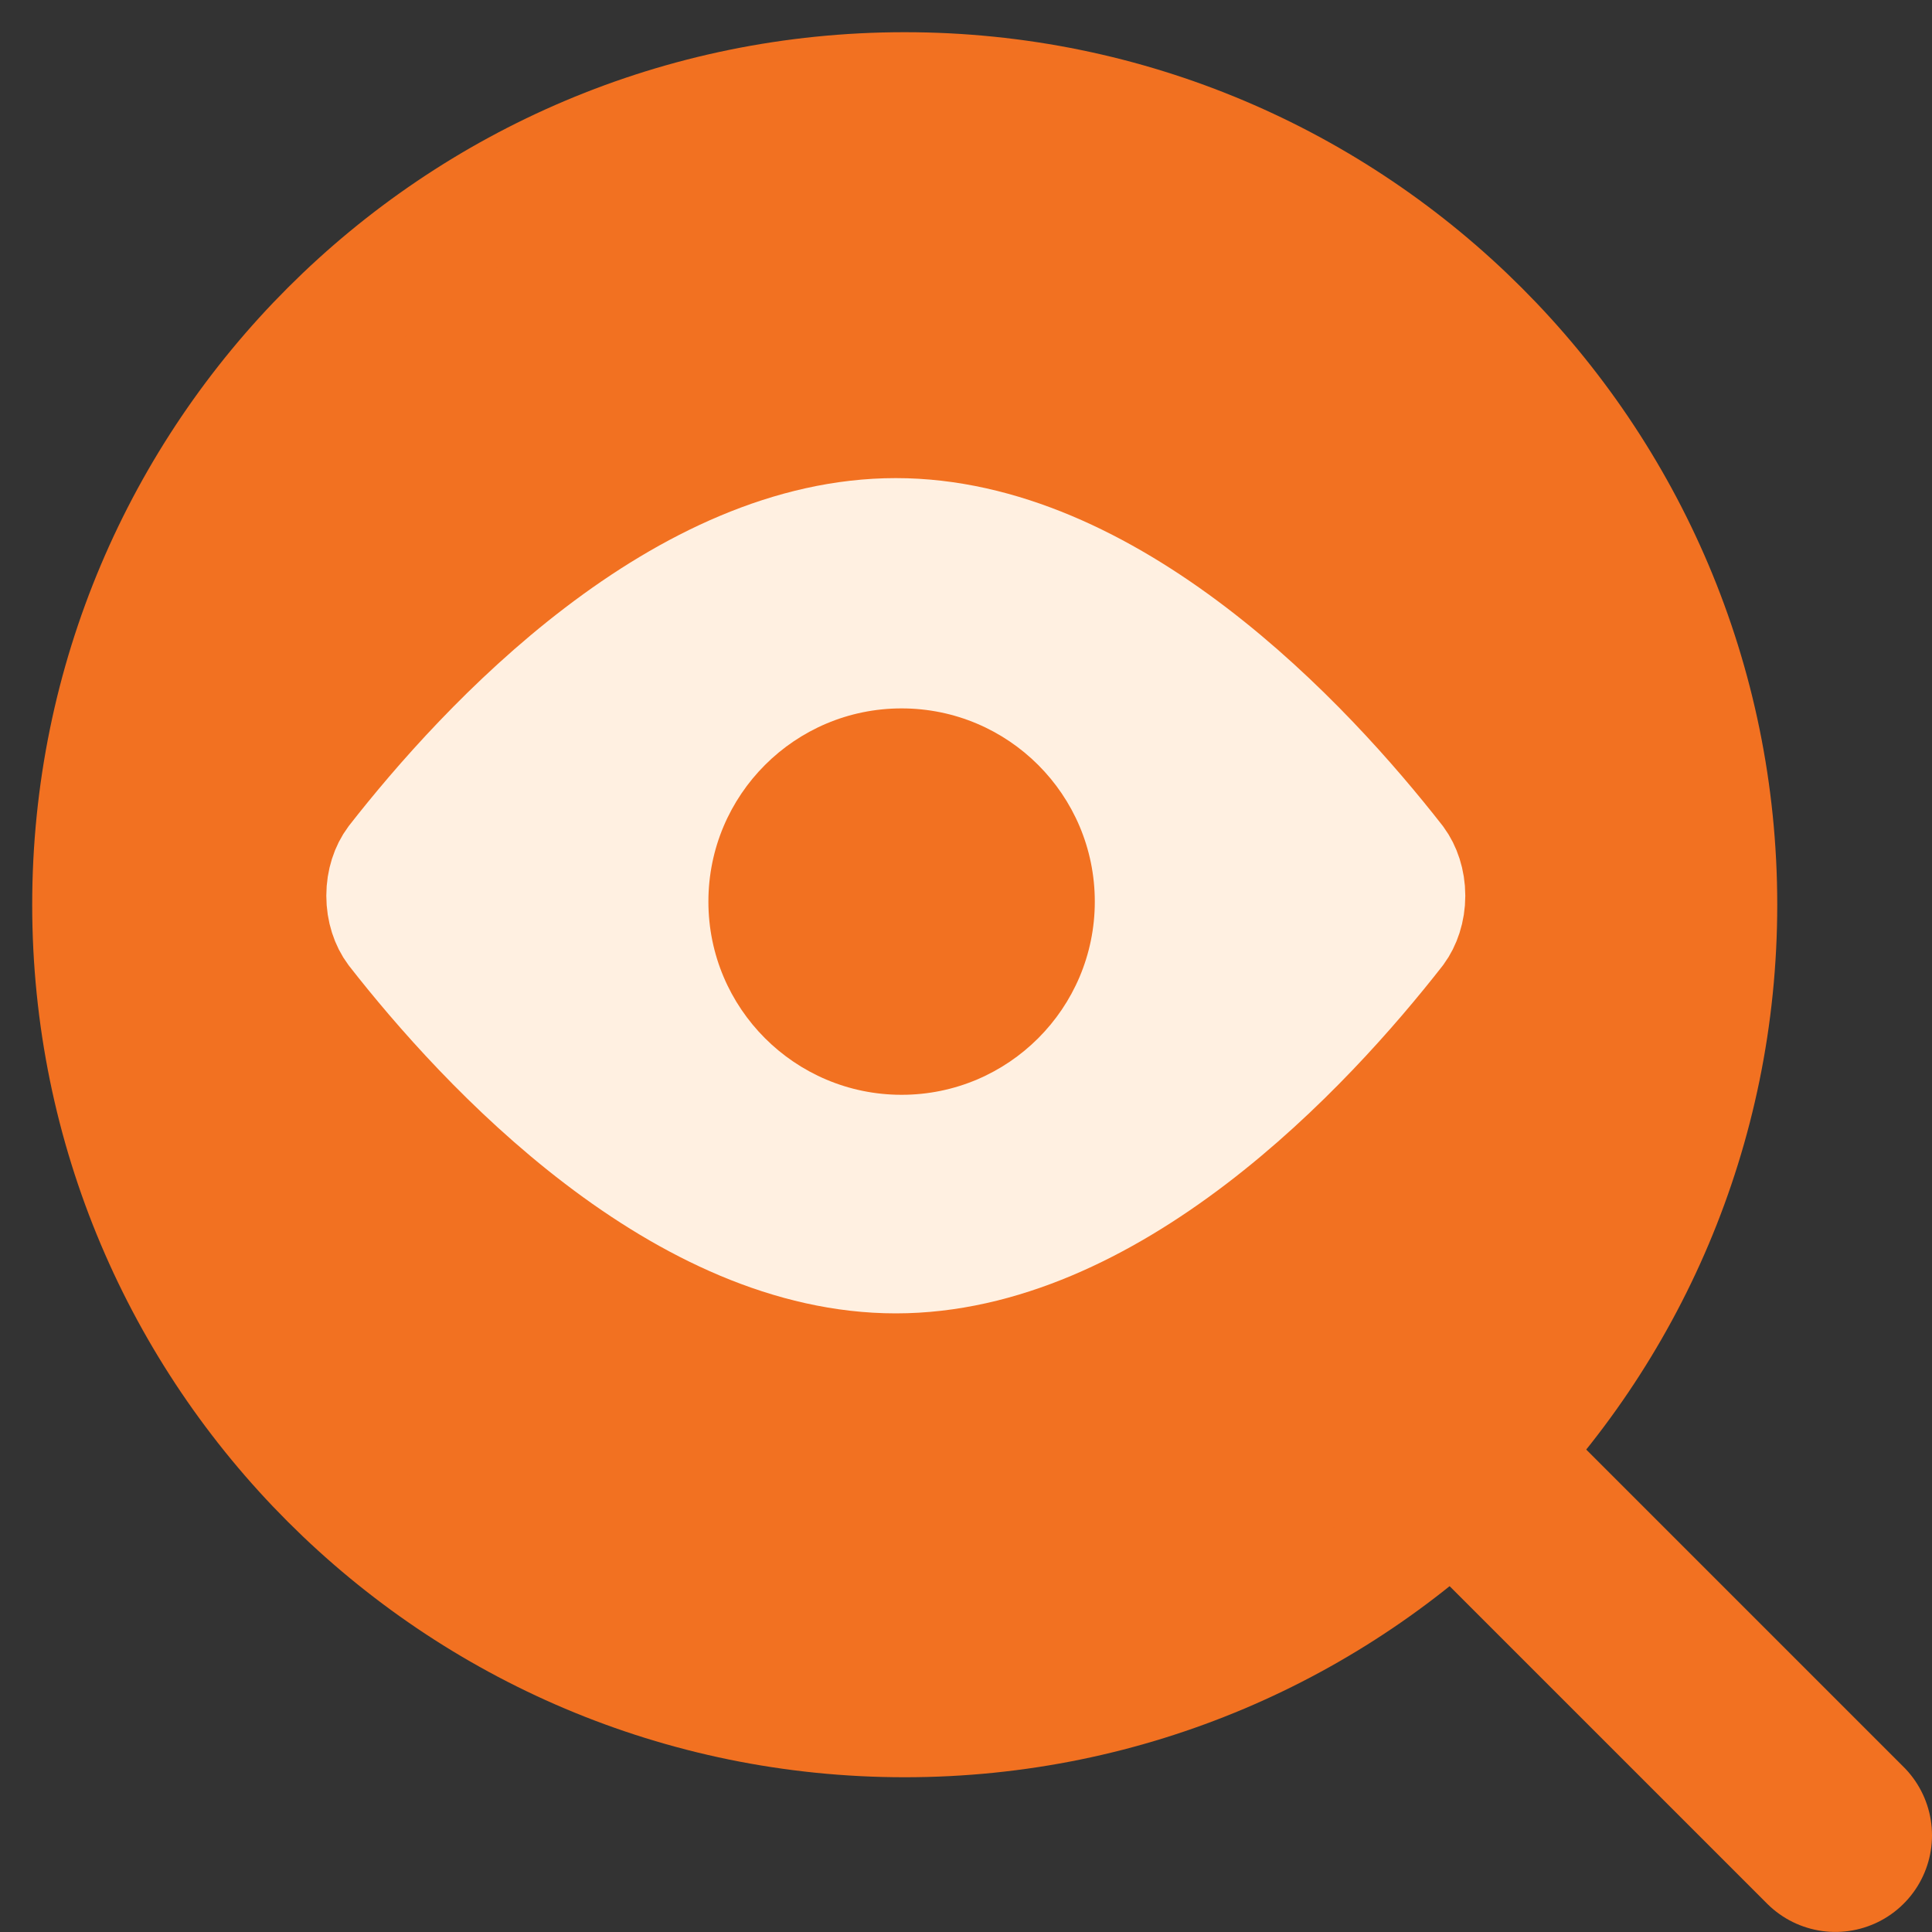<svg width="30" height="30" viewBox="0 0 30 30" fill="none" xmlns="http://www.w3.org/2000/svg">
                  <rect x="0" y="0" width="30" height="30" fill="#333333" stroke="none"/>
                  <path d="M26.694 14.048C26.694 21.032 21.032 26.694 14.048 26.694C7.065 26.694 1.403 21.032 1.403 14.048C1.403 7.065 7.065 1.403 14.048 1.403C21.032 1.403 26.694 7.065 26.694 14.048Z" fill="#F27121" stroke="#F27121" stroke-width="1.806" stroke-linecap="round" stroke-linejoin="round"></path>
                  <path d="M28.5 28.499L23.081 23.08" stroke="#F27121" stroke-width="3" stroke-linecap="round" stroke-linejoin="round"></path>
                  <path d="M18.39 10.296C19.752 11.335 20.857 12.602 21.544 13.481C21.615 13.577 21.672 13.728 21.672 13.909C21.672 14.09 21.615 14.241 21.544 14.337C20.857 15.216 19.752 16.483 18.39 17.522C17.012 18.573 15.476 19.313 13.91 19.313C12.344 19.313 10.807 18.573 9.43 17.522C8.068 16.483 6.963 15.216 6.276 14.337C6.204 14.241 6.148 14.09 6.148 13.909C6.148 13.728 6.204 13.577 6.276 13.481C6.963 12.602 8.068 11.335 9.43 10.296C10.807 9.245 12.344 8.505 13.91 8.505C15.476 8.505 17.012 9.245 18.39 10.296Z" fill="#FFF0E1" stroke="#FFF0E1" stroke-width="2.162" stroke-linecap="round" stroke-linejoin="round"></path>
                  <path d="M17 14C17 15.657 15.657 17 14 17C12.343 17 11 15.657 11 14C11 12.343 12.343 11 14 11C15.657 11 17 12.343 17 14Z" fill="#F27121"></path>
                </svg>